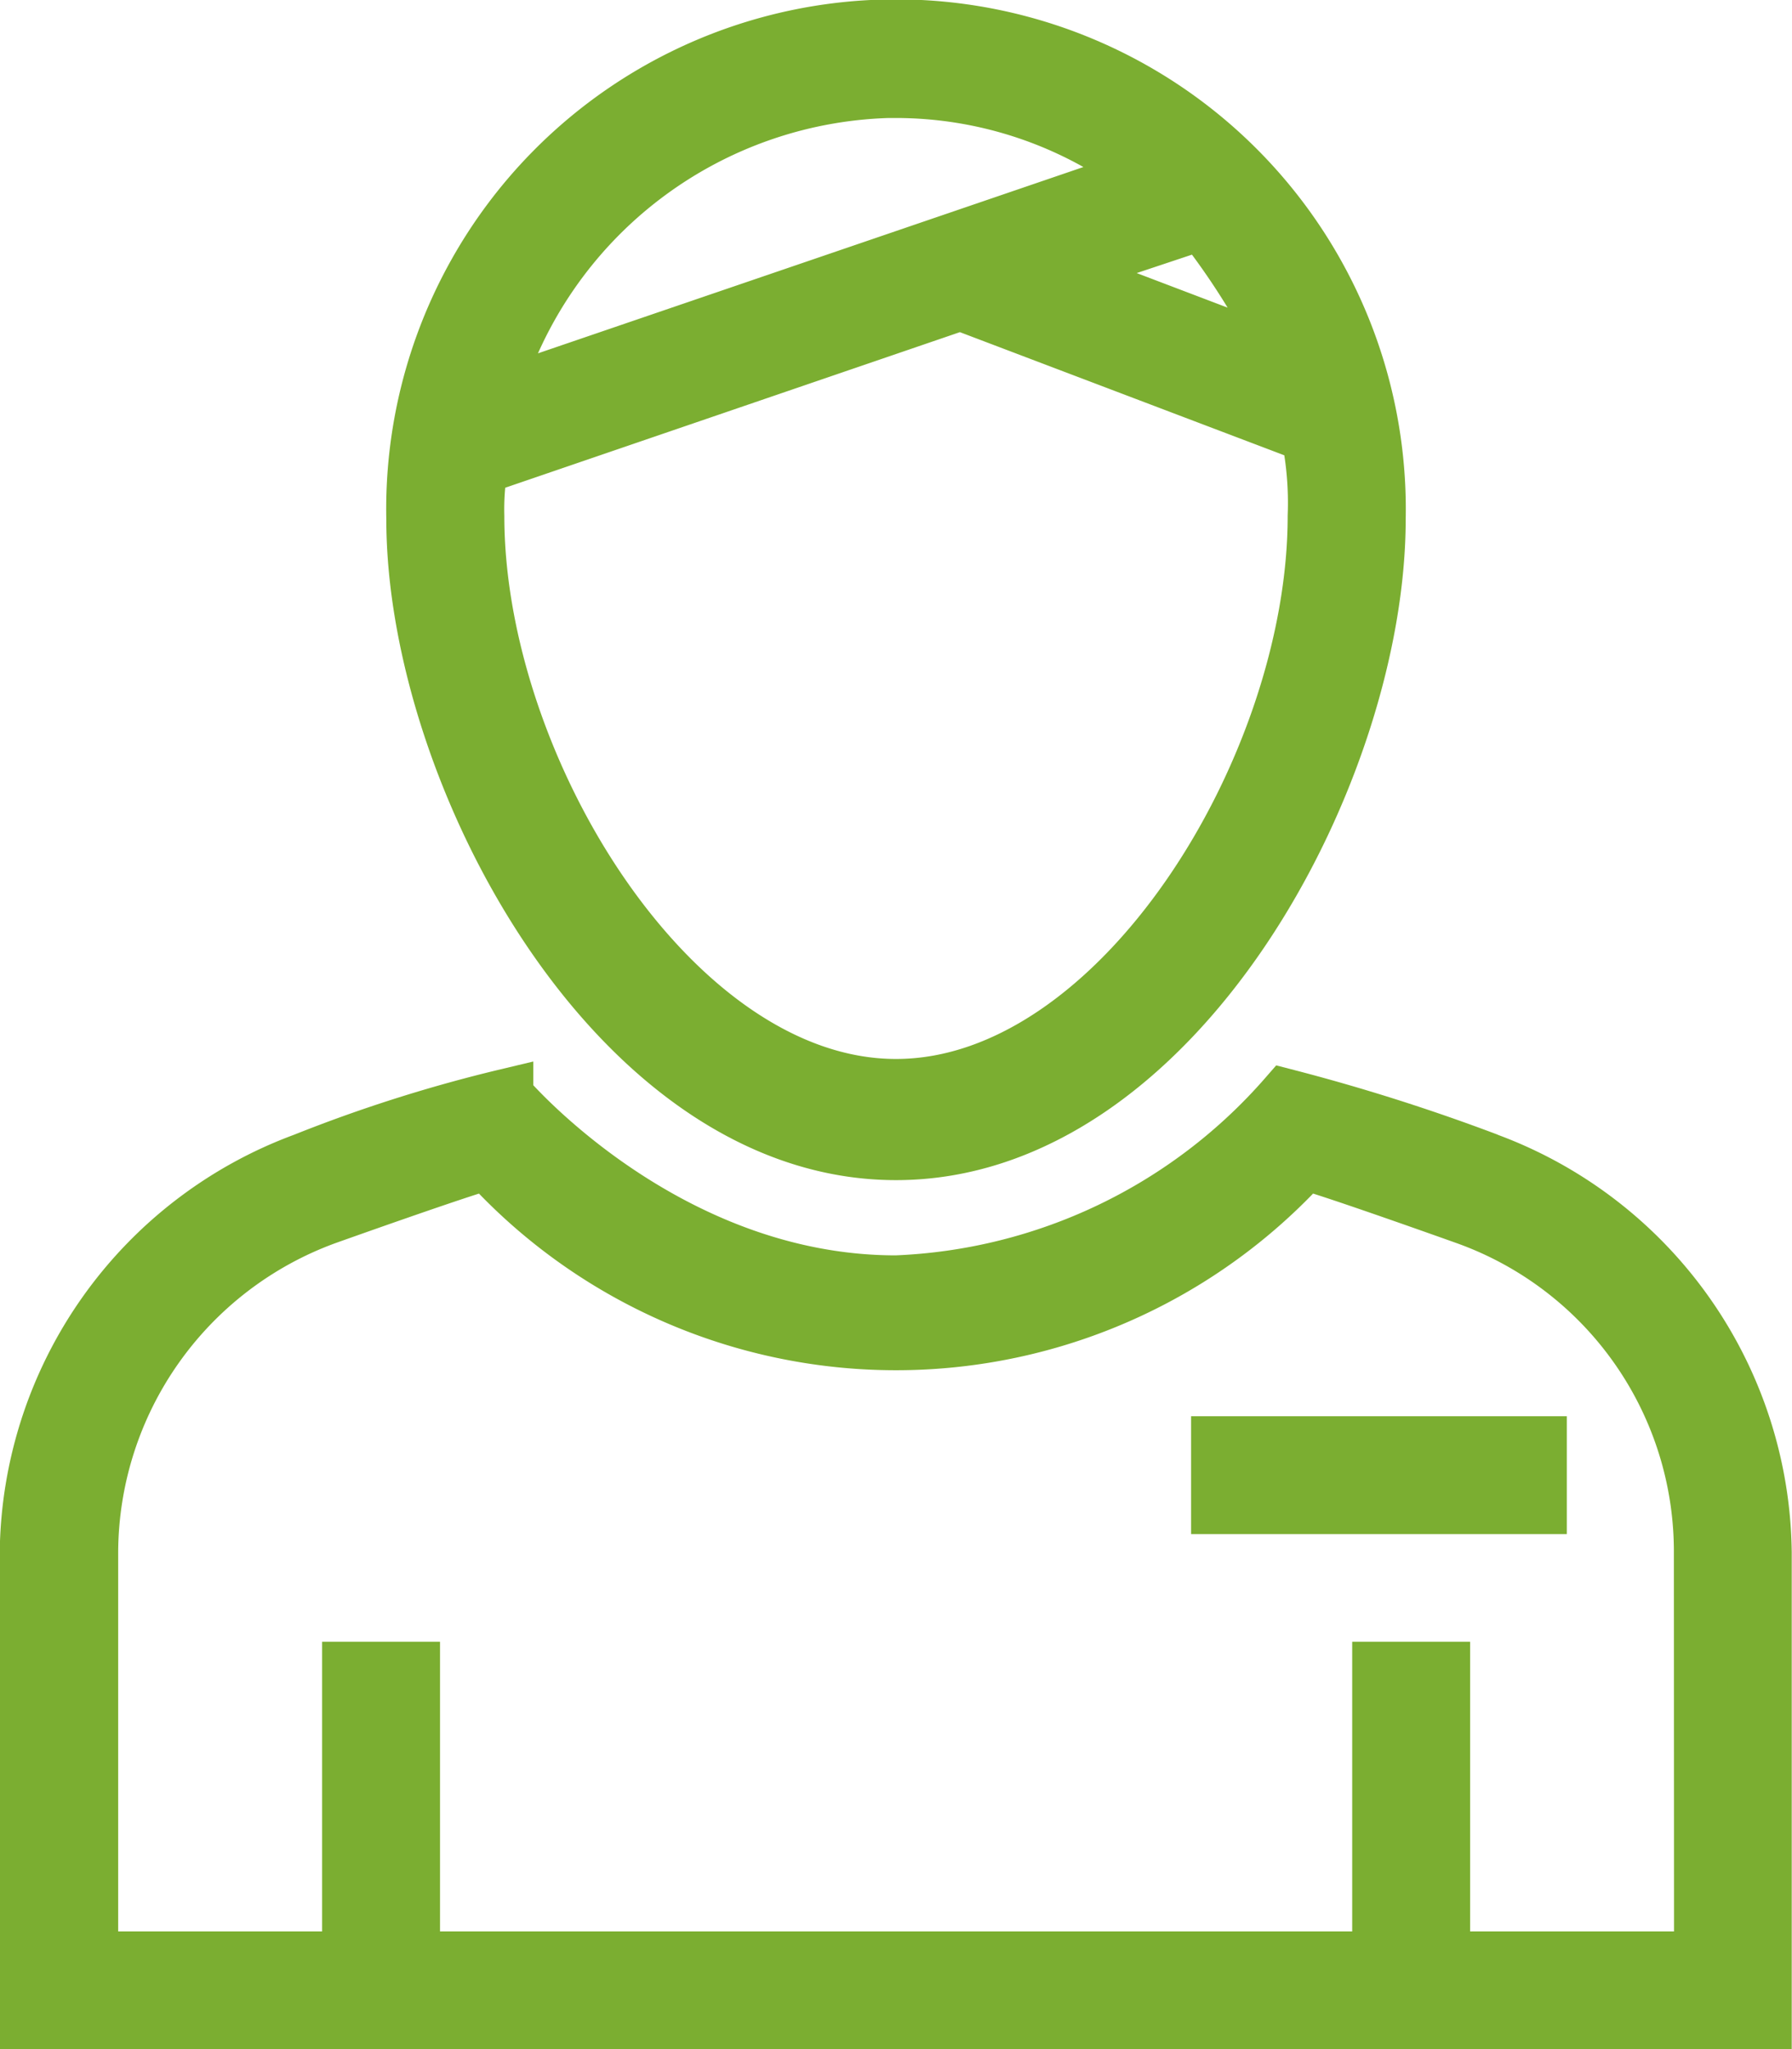 <?xml version="1.0" encoding="UTF-8"?>
<svg xmlns="http://www.w3.org/2000/svg" width="33.436" height="38.242" viewBox="0 0 33.436 38.242">
  <g id="Group_72" data-name="Group 72" transform="translate(0.5 0.5)">
    <path id="Path_134" data-name="Path 134" d="M225.68,25.463c5.226,0,9.01-7.088,9.01-11.833a9.012,9.012,0,1,0-18.02,0C216.67,18.376,220.454,25.463,225.68,25.463Zm7.268-14.836-4.265-1.622,2.7-.9A13.6,13.6,0,0,1,232.948,10.627ZM225.68,5.642A7.662,7.662,0,0,1,230.305,7.2l-12.133,4.145a7.911,7.911,0,0,1,7.508-5.706Zm-7.749,7.028,8.95-3.063,6.487,2.463a6.343,6.343,0,0,1,.12,1.5c0,4.685-3.664,10.632-7.808,10.632s-7.808-5.947-7.808-10.632a4.87,4.87,0,0,1,.06-.9Z" transform="translate(-209.462 -4.44)" fill="#7bae31" stroke="#7bae31" stroke-width="1"></path>
    <path id="Path_135" data-name="Path 135" d="M137.275,300.754a36.576,36.576,0,0,0-3.784-1.2,10.174,10.174,0,0,1-7.268,3.484c-4.325,0-7.268-3.484-7.268-3.484a27.251,27.251,0,0,0-3.784,1.2A7.909,7.909,0,0,0,110,308.083v8.77h32.436v-8.77a7.91,7.91,0,0,0-5.166-7.329Zm3.965,14.9h-4.805v-5.406h-1.2v5.406h-18.02v-5.406h-1.2v5.406h-4.805v-7.568a6.67,6.67,0,0,1,4.385-6.247s2.523-.9,3-1.021a10.332,10.332,0,0,0,15.257,0c.48.12,3,1.021,3,1.021a6.613,6.613,0,0,1,4.385,6.247Z" transform="translate(-110.005 -279.611)" fill="#7bae31" stroke="#7bae31" stroke-width="1"></path>
    <path id="Path_136" data-name="Path 136" d="M438.89,395.55H444.9v1.2H438.89Z" transform="translate(-416.666 -369.121)" fill="#7bae31" stroke="#7bae31" stroke-width="1"></path>
  </g>
</svg>
